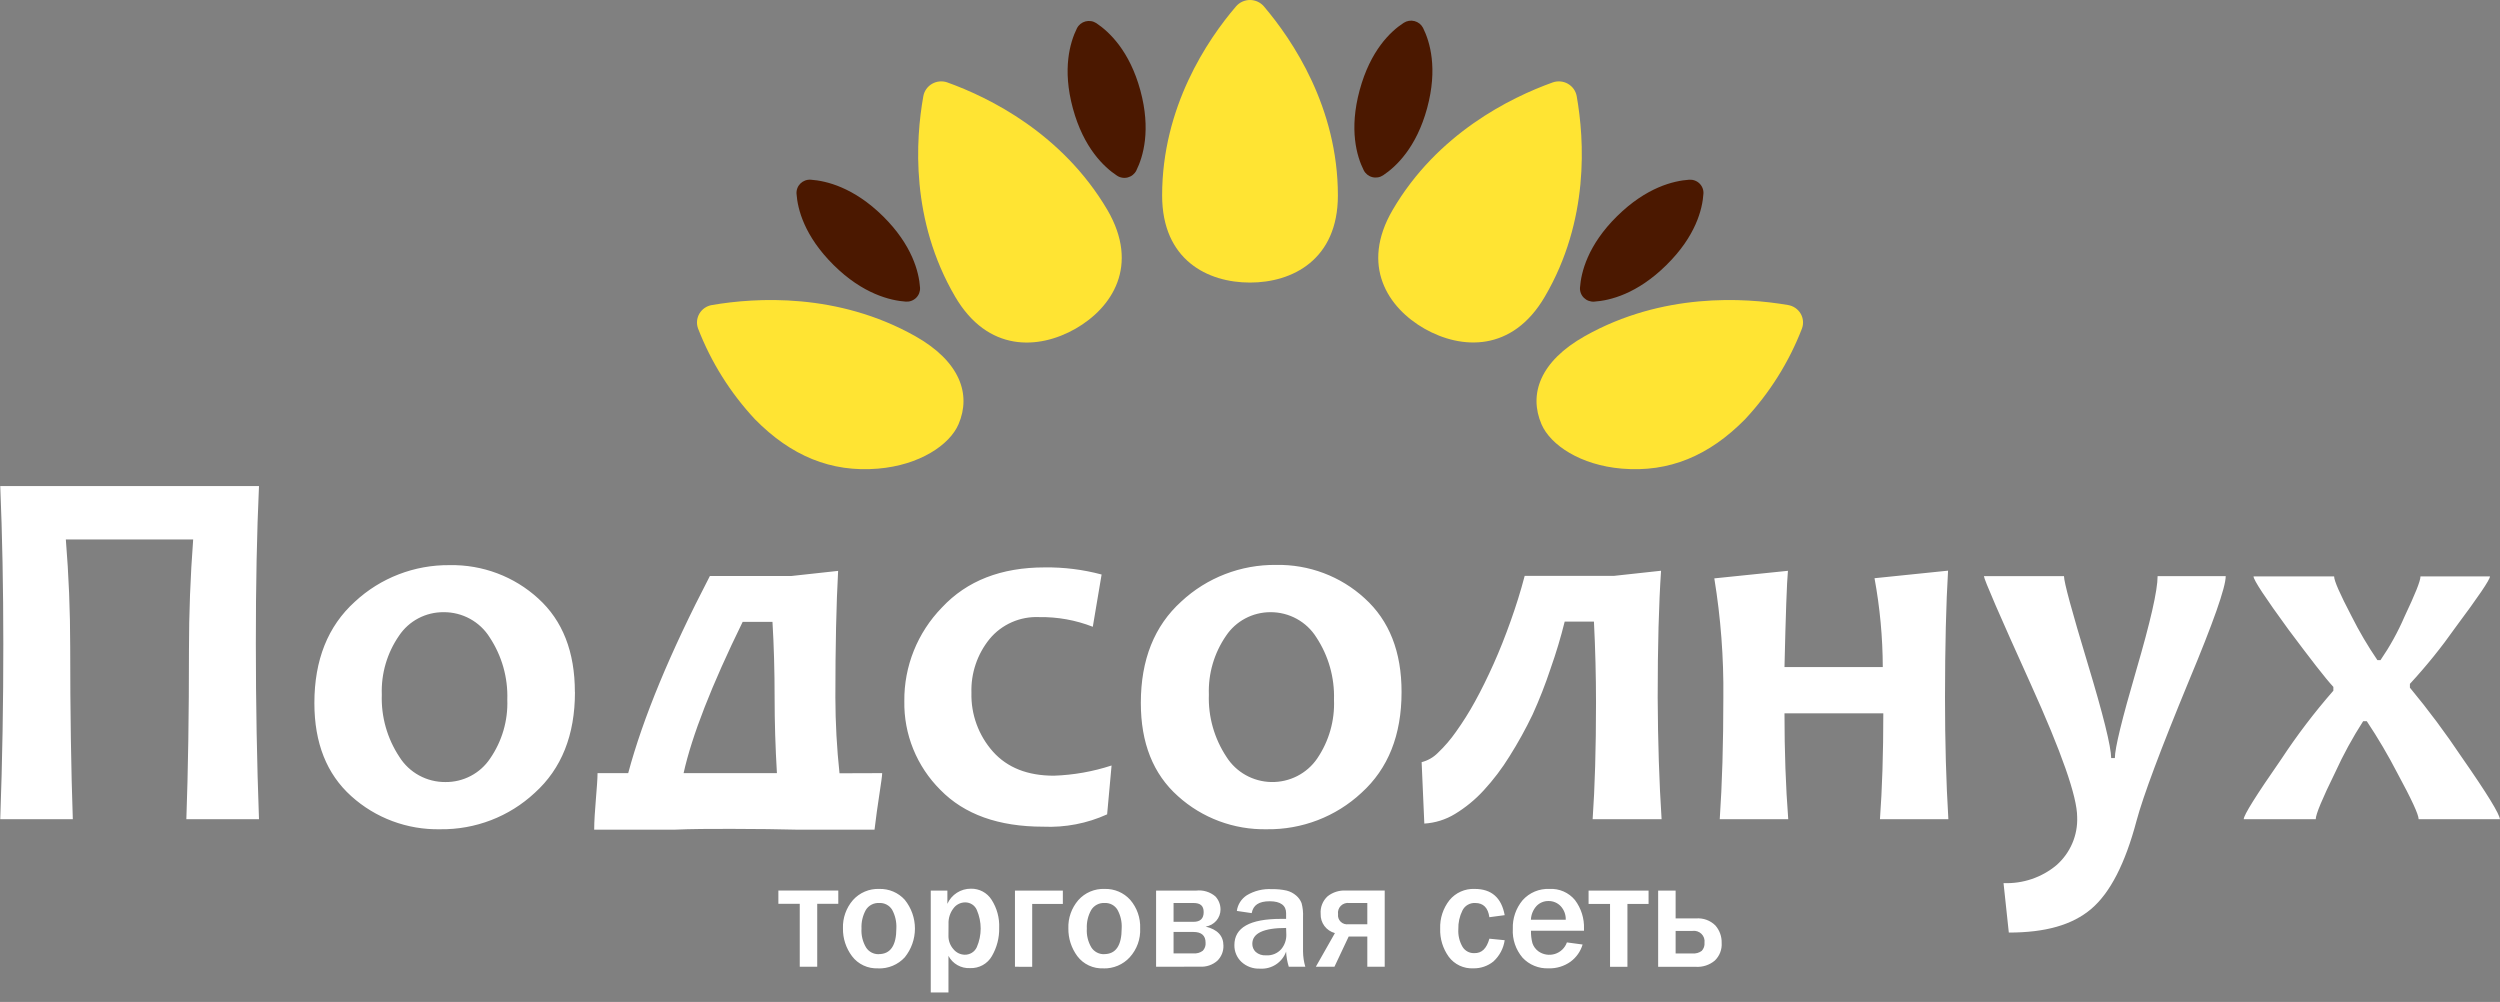 <svg width="257" height="103" viewBox="0 0 257 103" fill="none" xmlns="http://www.w3.org/2000/svg">
<rect x="0" y="0" width="257" height="103" fill="#808080" stroke="none"/>
<path d="M117.231 9.3C118.333 13.358 117.522 16.103 116.813 17.533C116.727 17.706 116.603 17.858 116.452 17.98C116.301 18.102 116.125 18.19 115.937 18.24C115.748 18.289 115.551 18.298 115.358 18.266C115.166 18.234 114.983 18.162 114.821 18.054C113.482 17.168 111.395 15.201 110.292 11.142C109.189 7.084 110.001 4.339 110.709 2.908C110.796 2.736 110.919 2.584 111.07 2.462C111.221 2.34 111.397 2.251 111.585 2.201C111.774 2.151 111.97 2.142 112.163 2.172C112.356 2.203 112.539 2.274 112.702 2.38C114.041 3.274 116.128 5.241 117.231 9.3Z" fill="#4B1800"/>
<path d="M146.711 11.111C145.609 15.169 143.521 17.136 142.182 18.023C142.021 18.13 141.837 18.202 141.645 18.234C141.452 18.266 141.255 18.257 141.067 18.208C140.878 18.159 140.702 18.07 140.551 17.948C140.4 17.826 140.277 17.674 140.19 17.502C139.473 16.071 138.67 13.334 139.772 9.268C140.875 5.201 142.923 3.242 144.301 2.348C144.464 2.242 144.648 2.171 144.84 2.14C145.033 2.11 145.23 2.12 145.418 2.17C145.606 2.22 145.782 2.309 145.933 2.43C146.084 2.552 146.207 2.704 146.294 2.877C147.003 4.307 147.814 7.044 146.711 11.111Z" fill="#4B1800"/>
<path d="M171.309 27.244C168.3 30.222 165.496 30.899 163.881 31.008C163.686 31.02 163.49 30.991 163.307 30.923C163.124 30.855 162.958 30.749 162.82 30.612C162.682 30.475 162.575 30.31 162.507 30.129C162.439 29.948 162.41 29.754 162.424 29.561C162.535 28.006 163.212 25.207 166.229 22.23C169.245 19.252 172.049 18.583 173.656 18.474C173.85 18.462 174.045 18.49 174.228 18.558C174.411 18.626 174.576 18.731 174.714 18.867C174.852 19.004 174.959 19.167 175.028 19.348C175.097 19.528 175.126 19.72 175.113 19.913C175.01 21.506 174.325 24.274 171.309 27.244Z" fill="#4B1800"/>
<path d="M90.775 22.23C93.783 25.207 94.468 27.975 94.579 29.561C94.593 29.754 94.564 29.948 94.496 30.129C94.428 30.31 94.321 30.475 94.183 30.612C94.045 30.749 93.879 30.855 93.696 30.923C93.513 30.992 93.317 31.02 93.122 31.008C91.546 30.899 88.703 30.23 85.694 27.244C82.686 24.259 81.993 21.506 81.882 19.913C81.87 19.72 81.899 19.526 81.968 19.346C82.037 19.165 82.145 19.001 82.283 18.864C82.422 18.728 82.589 18.623 82.772 18.555C82.956 18.488 83.152 18.46 83.347 18.474C84.922 18.583 87.758 19.252 90.775 22.23Z" fill="#4B1800"/>
<path d="M128.501 29.048C124.129 29.048 119.467 26.716 119.467 20.091C119.467 11.018 124.106 4.106 127.067 0.653C127.243 0.449 127.462 0.284 127.709 0.171C127.956 0.058 128.225 0 128.497 0C128.769 0 129.038 0.058 129.284 0.171C129.531 0.284 129.75 0.449 129.926 0.653C132.888 4.137 137.535 11.049 137.535 20.091C137.535 26.692 132.864 29.048 128.501 29.048Z" fill="#FFE433"/>
<path d="M110.552 33.798C106.764 35.952 101.534 36.217 98.187 30.494C93.595 22.641 94.115 14.368 94.918 9.89C94.965 9.625 95.07 9.374 95.226 9.153C95.382 8.933 95.585 8.749 95.821 8.614C96.056 8.479 96.319 8.397 96.59 8.373C96.862 8.349 97.135 8.384 97.391 8.475C101.715 10.03 109.205 13.723 113.837 21.576C117.176 27.299 114.333 31.637 110.552 33.798Z" fill="#FFE433"/>
<path d="M146.452 33.798C142.671 31.645 139.82 27.299 143.168 21.576C147.759 13.723 155.281 10.03 159.613 8.475C159.869 8.384 160.142 8.349 160.414 8.373C160.685 8.397 160.948 8.479 161.183 8.614C161.419 8.749 161.622 8.933 161.778 9.153C161.934 9.374 162.039 9.625 162.086 9.89C162.874 14.368 163.409 22.641 158.81 30.494C155.47 36.217 150.232 35.937 146.452 33.798Z" fill="#FFE433"/>
<path d="M90.27 48.175C94.508 47.817 97.619 45.757 98.54 43.603C99.856 40.532 98.698 37.15 94.067 34.545C86.104 30.075 77.724 30.58 73.187 31.358C72.921 31.402 72.667 31.503 72.444 31.655C72.222 31.807 72.036 32.006 71.9 32.236C71.764 32.467 71.681 32.725 71.657 32.991C71.633 33.257 71.669 33.525 71.762 33.776C73.094 37.225 75.08 40.391 77.614 43.106C81.3 46.846 85.411 48.587 90.27 48.175Z" fill="#FFE433"/>
<path d="M166.724 48.175C162.487 47.817 159.384 45.757 158.462 43.603C157.147 40.532 158.297 37.15 162.936 34.545C170.891 30.075 179.279 30.58 183.816 31.358C184.082 31.402 184.336 31.503 184.558 31.655C184.781 31.807 184.967 32.006 185.103 32.236C185.239 32.467 185.322 32.725 185.346 32.991C185.37 33.257 185.334 33.525 185.241 33.776C183.909 37.225 181.923 40.391 179.389 43.106C175.703 46.846 171.592 48.587 166.724 48.175Z" fill="#FFE433"/>
<path d="M256.977 84.213H248.636C248.636 83.739 247.903 82.16 246.454 79.486C245.504 77.647 244.452 75.861 243.304 74.136H242.934C241.85 75.821 240.889 77.58 240.059 79.4C238.72 82.121 238.058 83.723 238.058 84.213H230.655C230.655 83.793 231.938 81.748 234.506 78.055C236.131 75.587 237.922 73.231 239.87 71.003V70.614C239.027 69.704 237.507 67.73 235.239 64.697C232.876 61.455 231.663 59.628 231.663 59.255H239.948C239.948 59.713 240.555 61.074 241.736 63.337C242.521 64.902 243.41 66.413 244.398 67.862H244.714C245.68 66.456 246.505 64.962 247.179 63.399C248.281 61.066 248.825 59.729 248.825 59.255H255.968C255.968 59.589 254.779 61.338 252.408 64.518C250.983 66.546 249.423 68.479 247.738 70.303V70.692C249.632 72.977 251.406 75.357 253.054 77.822C255.68 81.59 256.992 83.731 256.992 84.244M228.804 59.224C228.804 60.369 227.533 63.982 224.992 70.062C222.104 77.06 220.319 81.831 219.636 84.376C218.478 88.753 216.927 91.786 214.973 93.442C213.02 95.098 210.248 95.868 206.506 95.868L205.963 90.783C207.947 90.864 209.89 90.206 211.405 88.94C212.109 88.32 212.665 87.553 213.032 86.695C213.4 85.838 213.571 84.91 213.532 83.98C213.532 81.906 211.936 77.342 208.743 70.288C205.551 63.233 203.952 59.545 203.947 59.224H212.177C212.177 59.84 212.983 62.813 214.595 68.142C216.207 73.47 217.018 76.733 217.029 77.93H217.407C217.407 76.912 218.147 73.903 219.604 68.911C221.062 63.92 221.802 60.701 221.802 59.224H228.804ZM200.292 84.213H193.259C193.487 81.103 193.605 77.464 193.605 73.328H183.445C183.445 77.215 183.571 80.854 183.831 84.213H176.79C177.037 80.584 177.16 76.419 177.16 71.718C177.205 67.612 176.894 63.51 176.231 59.457L183.8 58.679C183.689 59.82 183.571 63.119 183.445 68.577H193.55C193.54 65.513 193.256 62.456 192.7 59.441L200.261 58.664C200.056 62.069 199.951 66.41 199.946 71.687C199.946 76.228 200.061 80.403 200.292 84.213ZM170.812 84.213H163.723C163.952 80.939 164.07 76.943 164.07 72.247C164.07 69.487 163.999 66.711 163.857 63.904H160.849C160.455 65.501 159.972 67.11 159.399 68.733C158.867 70.339 158.249 71.917 157.549 73.46C156.844 74.929 156.055 76.356 155.186 77.736C154.414 78.989 153.523 80.165 152.524 81.251C151.661 82.194 150.667 83.011 149.57 83.676C148.619 84.258 147.536 84.597 146.42 84.664L146.144 78.35C146.775 78.189 147.35 77.861 147.806 77.402C148.5 76.742 149.126 76.016 149.672 75.233C150.386 74.235 151.038 73.197 151.626 72.123C152.279 70.941 152.917 69.642 153.548 68.235C154.178 66.828 154.745 65.389 155.288 63.865C155.832 62.341 156.32 60.802 156.737 59.2H165.905L170.757 58.672C170.526 62.077 170.41 66.418 170.41 71.695C170.431 76.23 170.565 80.403 170.812 84.213ZM137.134 71.928C137.206 69.66 136.574 67.424 135.322 65.521C134.826 64.726 134.13 64.07 133.303 63.616C132.475 63.163 131.543 62.927 130.597 62.932C129.694 62.933 128.806 63.154 128.012 63.576C127.218 63.998 126.541 64.607 126.044 65.35C124.816 67.129 124.195 69.248 124.272 71.399C124.191 73.671 124.824 75.911 126.084 77.814C126.574 78.589 127.253 79.23 128.058 79.68C128.863 80.131 129.77 80.376 130.695 80.393C131.621 80.409 132.536 80.198 133.357 79.778C134.179 79.357 134.882 78.741 135.401 77.985C136.617 76.2 137.224 74.078 137.134 71.928ZM144.08 71.151C144.08 75.567 142.705 79.019 139.953 81.507C137.327 83.954 133.838 85.296 130.226 85.247C126.851 85.314 123.579 84.094 121.09 81.841C118.543 79.571 117.273 76.376 117.278 72.255C117.278 67.818 118.664 64.345 121.437 61.836C124.068 59.383 127.561 58.034 131.179 58.073C134.55 58.008 137.814 59.237 140.284 61.502C142.82 63.793 144.086 67.007 144.08 71.143V71.151ZM114.269 78.7L113.813 83.715C111.754 84.65 109.499 85.085 107.236 84.983C102.652 84.983 99.129 83.72 96.666 81.196C95.465 79.997 94.519 78.574 93.883 77.009C93.248 75.444 92.935 73.769 92.965 72.084C92.926 68.496 94.315 65.038 96.832 62.45C99.404 59.698 102.93 58.324 107.409 58.329C109.38 58.305 111.344 58.551 113.245 59.06L112.34 64.433C110.586 63.747 108.713 63.409 106.826 63.438C105.858 63.395 104.894 63.575 104.009 63.965C103.124 64.356 102.344 64.944 101.731 65.685C100.461 67.252 99.799 69.215 99.864 71.221C99.805 73.44 100.596 75.6 102.077 77.27C103.553 78.918 105.64 79.742 108.339 79.742C110.356 79.673 112.353 79.32 114.269 78.692V78.7ZM79.867 79.478C79.709 76.829 79.63 74.237 79.63 71.703C79.63 68.971 79.557 66.379 79.41 63.928H76.346C73.153 70.448 71.129 75.632 70.273 79.478H79.867ZM90.688 79.478C90.688 80.014 90.176 82.868 89.901 85.293H82.119C80.166 85.242 77.848 85.213 75.165 85.208C73.093 85.208 71.116 85.208 69.249 85.293H61.082C61.082 83.544 61.428 80.683 61.428 79.478H64.579C66.091 73.828 68.89 67.074 72.975 59.216H81.316L86.159 58.687C85.971 62.098 85.876 66.442 85.876 71.718C85.883 74.315 86.025 76.91 86.301 79.493L90.688 79.478ZM52.151 71.928C52.227 69.66 51.594 67.423 50.339 65.521C49.843 64.726 49.147 64.07 48.32 63.616C47.492 63.163 46.56 62.927 45.613 62.932C44.704 62.924 43.807 63.141 43.005 63.563C42.203 63.986 41.521 64.6 41.022 65.35C39.793 67.129 39.173 69.248 39.249 71.399C39.169 73.671 39.801 75.911 41.061 77.814C41.558 78.608 42.254 79.263 43.082 79.715C43.909 80.167 44.841 80.401 45.787 80.395C46.695 80.404 47.591 80.188 48.393 79.766C49.195 79.346 49.877 78.733 50.378 77.985C51.608 76.204 52.229 74.082 52.151 71.928ZM59.105 71.151C59.105 75.567 57.727 79.019 54.97 81.507C52.346 83.954 48.86 85.295 45.251 85.247C41.873 85.315 38.598 84.095 36.107 81.841C33.581 79.566 32.318 76.378 32.318 72.278C32.318 67.841 33.705 64.368 36.477 61.859C39.112 59.407 42.607 58.058 46.228 58.096C49.598 58.032 52.862 59.262 55.332 61.525C57.842 63.8 59.097 67.007 59.097 71.143L59.105 71.151ZM26.624 84.213H19.157C19.336 79.231 19.425 73.444 19.425 66.851C19.425 63.072 19.57 59.275 19.858 55.46H6.768C7.068 59.13 7.217 62.813 7.217 66.509C7.217 73.164 7.307 79.066 7.485 84.213H0.026C0.242 78.164 0.347 72.156 0.341 66.19C0.341 60.447 0.236 55.041 0.026 49.971H26.624C26.404 54.792 26.296 60.198 26.301 66.19C26.301 72.322 26.409 78.33 26.624 84.213Z" fill="white"/>
<path d="M172.254 98.013H173.986C174.326 98.046 174.667 97.952 174.939 97.749C175.043 97.636 175.122 97.503 175.171 97.359C175.22 97.214 175.237 97.061 175.223 96.909C175.245 96.744 175.229 96.576 175.174 96.419C175.12 96.261 175.029 96.118 174.909 96C174.79 95.883 174.644 95.794 174.484 95.742C174.324 95.689 174.154 95.674 173.986 95.697H172.254V98.013ZM170.458 99.39V91.552H172.254V94.414H174.341C174.708 94.382 175.077 94.431 175.423 94.555C175.768 94.68 176.082 94.879 176.341 95.137C176.774 95.633 177.004 96.27 176.987 96.925C177.01 97.26 176.959 97.596 176.838 97.91C176.717 98.224 176.529 98.509 176.286 98.744C175.747 99.2 175.05 99.431 174.341 99.39H170.458ZM165.512 99.39V92.921H163.306V91.552H169.473V92.921H167.3V99.39H165.512ZM160.959 94.546C160.976 94.037 160.793 93.541 160.447 93.162C160.288 92.991 160.095 92.855 159.879 92.762C159.663 92.67 159.43 92.623 159.195 92.625C158.965 92.62 158.736 92.662 158.523 92.749C158.31 92.836 158.118 92.966 157.959 93.131C157.605 93.522 157.399 94.022 157.376 94.546H160.959ZM161.07 96.878L162.692 97.096C162.486 97.797 162.054 98.414 161.463 98.853C160.802 99.33 159.998 99.574 159.179 99.545C158.682 99.564 158.186 99.476 157.726 99.286C157.266 99.097 156.854 98.811 156.517 98.449C155.815 97.623 155.457 96.564 155.517 95.487C155.477 94.416 155.836 93.368 156.525 92.54C156.868 92.156 157.293 91.853 157.77 91.652C158.247 91.452 158.764 91.359 159.282 91.381C159.779 91.353 160.277 91.443 160.732 91.641C161.188 91.84 161.59 92.143 161.905 92.524C162.546 93.376 162.874 94.418 162.834 95.479V95.681H157.384C157.374 96.111 157.424 96.54 157.533 96.956C157.645 97.292 157.86 97.585 158.148 97.796C158.39 97.968 158.67 98.083 158.965 98.129C159.26 98.176 159.562 98.154 159.846 98.065C160.131 97.976 160.391 97.822 160.605 97.616C160.818 97.41 160.98 97.157 161.078 96.878H161.07ZM153.107 96.497L154.682 96.653C154.562 97.491 154.153 98.262 153.524 98.838C152.944 99.309 152.212 99.56 151.461 99.545C150.973 99.569 150.486 99.473 150.045 99.265C149.604 99.058 149.221 98.745 148.933 98.356C148.325 97.513 148.015 96.497 148.05 95.463C148.012 94.405 148.352 93.367 149.011 92.532C149.321 92.154 149.716 91.854 150.165 91.654C150.613 91.454 151.103 91.361 151.595 91.381C153.32 91.381 154.351 92.275 154.682 94.079L153.107 94.289C152.973 93.317 152.485 92.828 151.658 92.828C151.384 92.812 151.112 92.878 150.876 93.017C150.64 93.155 150.452 93.36 150.335 93.605C150.042 94.197 149.898 94.851 149.917 95.51C149.877 96.148 150.027 96.783 150.35 97.337C150.474 97.54 150.65 97.707 150.86 97.82C151.07 97.934 151.308 97.99 151.547 97.982C152.327 98.006 152.823 97.508 153.107 96.505V96.497ZM140.56 95.012V92.828H138.702C138.544 92.806 138.384 92.822 138.234 92.873C138.083 92.923 137.947 93.008 137.835 93.119C137.724 93.231 137.64 93.367 137.591 93.516C137.542 93.665 137.528 93.823 137.552 93.978C137.533 94.121 137.548 94.265 137.595 94.401C137.643 94.536 137.722 94.659 137.826 94.759C137.93 94.859 138.056 94.935 138.194 94.978C138.332 95.022 138.479 95.034 138.623 95.012H140.56ZM140.56 99.382V96.272H138.646L137.181 99.382H135.268L137.229 95.922C136.794 95.805 136.413 95.546 136.147 95.187C135.881 94.828 135.746 94.391 135.764 93.947C135.737 93.611 135.788 93.274 135.912 92.96C136.036 92.647 136.23 92.365 136.48 92.136C137.005 91.724 137.662 91.514 138.331 91.545H142.348V99.382H140.56ZM132.212 95.393C129.896 95.393 128.738 95.938 128.738 97.026C128.736 97.181 128.765 97.334 128.824 97.477C128.884 97.621 128.973 97.75 129.085 97.858C129.228 97.983 129.395 98.078 129.577 98.138C129.758 98.198 129.95 98.222 130.14 98.208C130.435 98.229 130.731 98.183 131.004 98.072C131.277 97.962 131.521 97.79 131.715 97.57C132.055 97.16 132.238 96.646 132.235 96.116L132.212 95.393ZM134.188 99.382H132.487C132.329 98.877 132.236 98.355 132.212 97.827C132.018 98.369 131.65 98.834 131.164 99.15C130.677 99.466 130.099 99.616 129.518 99.576C129.171 99.591 128.824 99.538 128.498 99.419C128.172 99.3 127.874 99.118 127.62 98.884C127.385 98.662 127.199 98.393 127.075 98.096C126.95 97.799 126.889 97.48 126.895 97.158C126.895 95.362 128.47 94.46 131.7 94.46H132.212V93.869C132.212 93.092 131.652 92.649 130.526 92.649C129.4 92.649 128.825 93.053 128.675 93.869L127.147 93.644C127.191 93.319 127.305 93.007 127.482 92.729C127.658 92.451 127.894 92.215 128.171 92.034C128.949 91.567 129.854 91.347 130.762 91.405C131.268 91.392 131.773 91.442 132.267 91.552C132.632 91.644 132.969 91.82 133.251 92.066C133.498 92.275 133.688 92.543 133.803 92.843C133.926 93.31 133.977 93.792 133.952 94.274V97.811C133.956 98.346 134.036 98.877 134.188 99.39V99.382ZM120.642 98.006H122.689C123.033 98.041 123.378 97.943 123.65 97.734C123.753 97.623 123.831 97.493 123.88 97.351C123.929 97.209 123.947 97.059 123.934 96.909C123.934 96.179 123.516 95.805 122.689 95.805H120.642V98.006ZM120.642 94.763H122.689C123.39 94.763 123.737 94.429 123.737 93.768C123.737 93.107 123.39 92.828 122.689 92.828H120.642V94.763ZM118.846 99.382V91.552H122.973C123.325 91.512 123.682 91.544 124.021 91.647C124.36 91.75 124.674 91.922 124.942 92.151C125.283 92.518 125.471 92.998 125.47 93.496C125.469 93.921 125.315 94.331 125.035 94.653C124.754 94.976 124.367 95.189 123.942 95.253C125.155 95.549 125.769 96.202 125.769 97.213C125.778 97.501 125.726 97.787 125.618 98.055C125.509 98.323 125.346 98.565 125.139 98.768C124.897 98.979 124.615 99.142 124.31 99.246C124.005 99.35 123.681 99.394 123.359 99.374L118.846 99.382ZM113.506 98.084C114.711 98.084 115.309 97.197 115.309 95.424C115.346 94.765 115.196 94.108 114.876 93.527C114.742 93.302 114.548 93.117 114.314 92.994C114.081 92.871 113.817 92.813 113.553 92.828C113.278 92.812 113.005 92.871 112.761 92.999C112.518 93.126 112.316 93.317 112.175 93.551C111.849 94.132 111.693 94.792 111.726 95.456C111.683 96.138 111.847 96.818 112.198 97.407C112.339 97.622 112.533 97.797 112.762 97.917C112.991 98.037 113.247 98.097 113.506 98.091V98.084ZM113.443 99.545C112.924 99.572 112.407 99.472 111.937 99.253C111.467 99.035 111.059 98.705 110.749 98.293C110.136 97.464 109.812 96.459 109.828 95.432C109.791 94.373 110.156 93.339 110.852 92.532C111.188 92.153 111.605 91.853 112.074 91.653C112.543 91.454 113.051 91.361 113.561 91.381C114.054 91.368 114.545 91.461 114.998 91.654C115.451 91.847 115.856 92.137 116.184 92.501C116.886 93.316 117.252 94.363 117.208 95.432C117.262 96.525 116.877 97.596 116.136 98.41C115.797 98.781 115.381 99.074 114.916 99.272C114.451 99.469 113.949 99.565 113.443 99.553V99.545ZM104.338 99.382V91.552H109.261V92.921H106.11V99.39L104.338 99.382ZM97.502 96.163C97.483 96.686 97.67 97.195 98.021 97.586C98.159 97.755 98.333 97.893 98.53 97.99C98.727 98.086 98.943 98.14 99.163 98.146C99.427 98.153 99.686 98.083 99.909 97.945C100.132 97.806 100.308 97.606 100.416 97.368C100.678 96.764 100.814 96.113 100.814 95.456C100.814 94.798 100.678 94.147 100.416 93.543C100.318 93.312 100.152 93.114 99.941 92.976C99.729 92.838 99.48 92.764 99.226 92.765C98.989 92.765 98.755 92.82 98.545 92.927C98.334 93.034 98.151 93.189 98.013 93.38C97.66 93.841 97.481 94.411 97.509 94.989L97.502 96.163ZM97.502 102.025H95.682V91.552H97.391V92.913C97.597 92.448 97.936 92.052 98.368 91.776C98.799 91.499 99.303 91.354 99.817 91.358C100.238 91.351 100.653 91.451 101.023 91.648C101.392 91.846 101.704 92.134 101.928 92.485C102.485 93.35 102.76 94.362 102.716 95.386C102.739 96.402 102.48 97.404 101.967 98.286C101.746 98.675 101.42 98.996 101.025 99.215C100.63 99.433 100.182 99.539 99.731 99.522C99.275 99.546 98.823 99.441 98.427 99.217C98.032 98.994 97.71 98.662 97.502 98.262V102.025ZM90.334 98.084C91.539 98.084 92.146 97.197 92.146 95.424C92.178 94.765 92.028 94.109 91.713 93.527C91.576 93.302 91.381 93.118 91.146 92.994C90.911 92.871 90.647 92.813 90.382 92.828C90.107 92.812 89.833 92.871 89.59 92.999C89.347 93.126 89.144 93.317 89.003 93.551C88.684 94.134 88.531 94.793 88.562 95.456C88.519 96.138 88.684 96.818 89.035 97.407C89.173 97.622 89.366 97.798 89.593 97.918C89.821 98.038 90.076 98.097 90.334 98.091V98.084ZM90.271 99.545C89.754 99.571 89.238 99.47 88.77 99.251C88.301 99.033 87.894 98.704 87.585 98.293C86.965 97.467 86.638 96.461 86.656 95.432C86.62 94.373 86.985 93.339 87.68 92.532C88.017 92.154 88.435 91.854 88.903 91.655C89.372 91.456 89.88 91.362 90.389 91.381C90.883 91.368 91.374 91.461 91.827 91.654C92.28 91.847 92.684 92.137 93.012 92.501C93.688 93.341 94.056 94.383 94.056 95.456C94.056 96.528 93.688 97.57 93.012 98.41C92.668 98.787 92.244 99.084 91.77 99.281C91.297 99.479 90.785 99.572 90.271 99.553V99.545ZM82.214 99.382V92.913H80.017V91.545H86.176V92.913H84.01V99.382H82.214Z" fill="white"/>
</svg>
